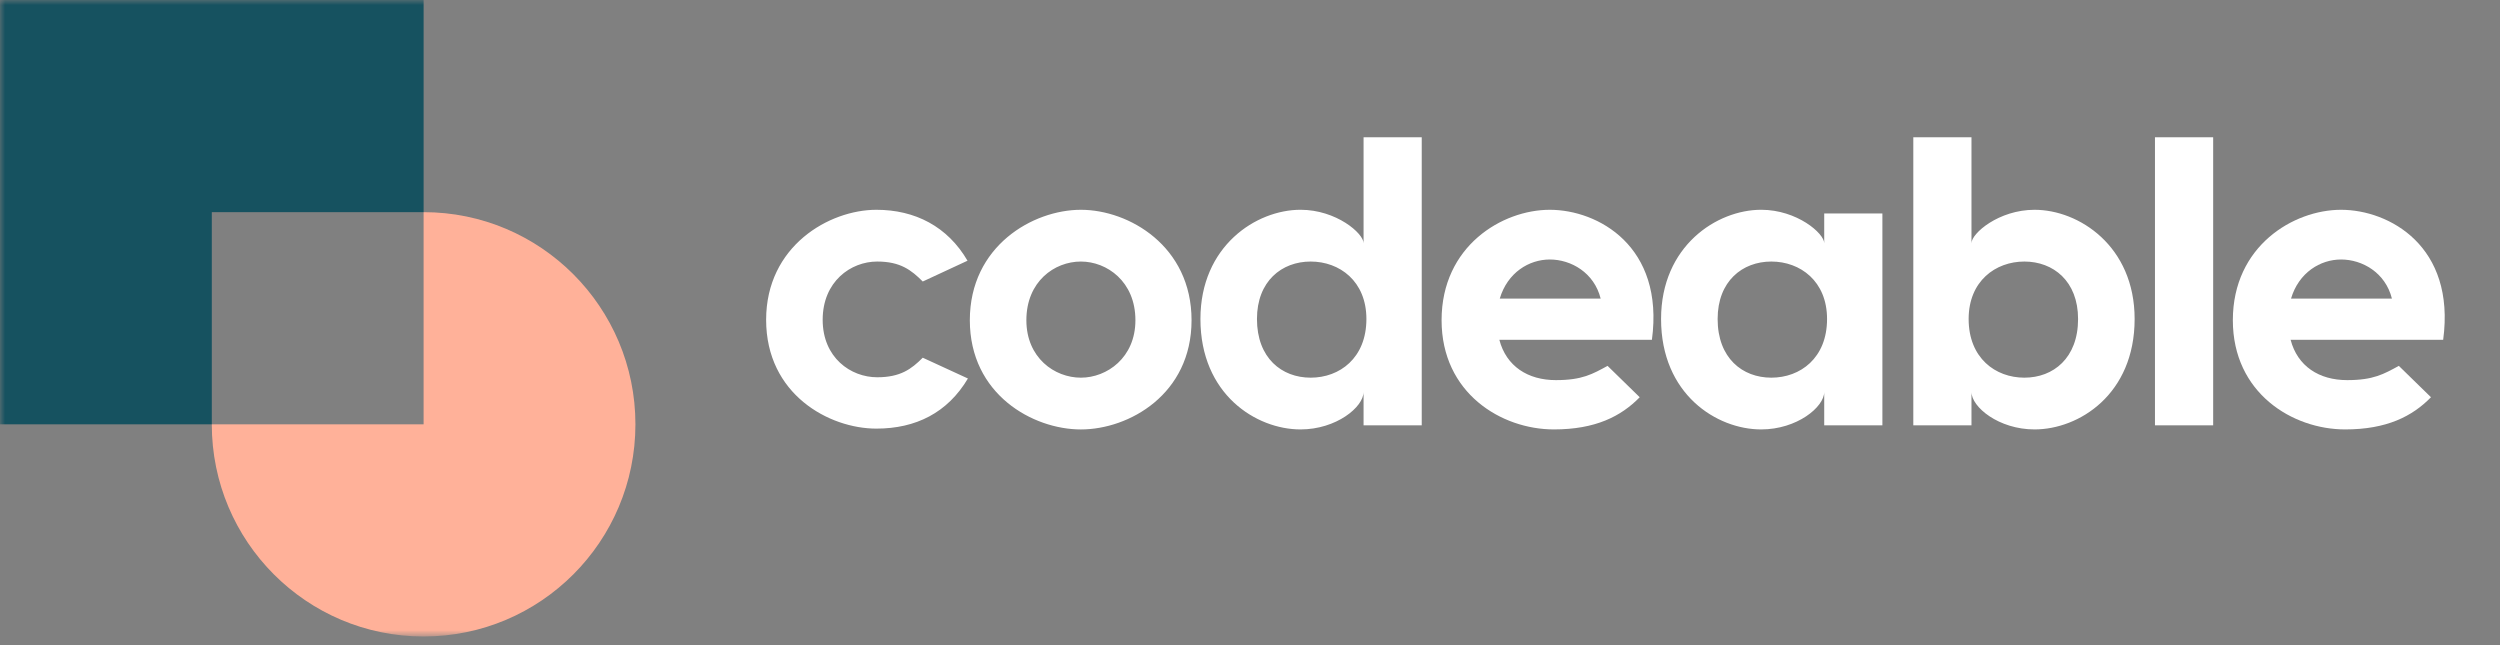 <svg width="248" height="64" viewBox="0 0 248 64" fill="none" xmlns="http://www.w3.org/2000/svg">
<rect x="0" y="0" width="248" height="64" fill="#808080" stroke="none"/>
<path fill-rule="evenodd" clip-rule="evenodd" d="M95.977 25.863L91.537 27.926C90.408 26.794 89.318 25.945 87.017 25.945C84.394 25.945 81.609 27.926 81.609 31.725C81.609 35.485 84.394 37.425 87.017 37.425C89.318 37.425 90.408 36.616 91.537 35.485L96.018 37.547C94 40.943 90.852 42.519 86.937 42.519C82.255 42.519 76 39.123 76 31.725C76 24.408 82.255 20.811 86.937 20.811C90.771 20.811 93.999 22.467 95.977 25.863ZM101.816 31.766C101.816 35.485 104.601 37.465 107.224 37.465C109.808 37.465 112.633 35.485 112.633 31.766C112.633 27.925 109.808 25.945 107.224 25.945C104.601 25.945 101.816 27.925 101.816 31.766ZM118.202 31.766C118.202 39.123 111.987 42.601 107.224 42.601C102.462 42.601 96.207 39.123 96.207 31.766C96.207 24.408 102.462 20.811 107.224 20.811C111.987 20.811 118.202 24.408 118.202 31.766ZM135.547 31.644C135.547 27.886 132.884 25.945 130.019 25.945C127.154 25.945 124.691 27.886 124.691 31.644C124.691 35.526 127.154 37.465 130.019 37.465C132.884 37.465 135.547 35.526 135.547 31.644ZM141.036 13.615V42.195H135.266V38.88C135.266 40.376 132.562 42.599 129.012 42.599C124.612 42.599 119.083 39.123 119.083 31.644C119.083 24.408 124.612 20.809 129.012 20.809C132.562 20.809 135.266 23.154 135.266 24.126V13.614H141.039L141.036 13.615ZM148.776 29.623H158.786C158.14 27.036 155.839 25.742 153.742 25.742C151.682 25.742 149.544 27.036 148.776 29.623ZM163.87 33.707H148.735C149.422 36.334 151.562 37.708 154.346 37.708C156.97 37.708 157.979 37.102 159.471 36.294L162.66 39.406C160.803 41.307 158.26 42.599 154.144 42.599C148.939 42.599 143.005 39.002 143.005 31.765C143.005 24.408 149.018 20.811 153.74 20.811C158.503 20.811 165.122 24.409 163.87 33.707ZM170.389 31.644C170.389 35.526 172.85 37.465 175.716 37.465C178.581 37.465 181.244 35.526 181.244 31.644C181.244 27.886 178.581 25.945 175.716 25.945C172.85 25.945 170.389 27.886 170.389 31.644ZM180.963 24.126V21.174H186.733V42.195H180.963V38.88C180.963 40.376 178.259 42.599 174.707 42.599C170.307 42.599 164.778 39.123 164.778 31.644C164.778 24.408 170.307 20.809 174.707 20.809C178.259 20.809 180.963 23.154 180.963 24.126ZM206.145 31.644C206.145 27.886 203.684 25.945 200.818 25.945C197.953 25.945 195.289 27.886 195.289 31.644C195.289 35.526 197.952 37.465 200.818 37.465C203.684 37.465 206.145 35.526 206.145 31.644ZM211.755 31.644C211.755 39.124 206.227 42.599 201.827 42.599C198.275 42.599 195.571 40.376 195.571 38.88V42.195H189.8V13.615H195.571V24.126C195.571 23.154 198.275 20.811 201.827 20.811C206.227 20.811 211.755 24.406 211.755 31.644Z" fill="white"/>
<mask id="mask0_21875_18678" style="mask-type:luminance" maskUnits="userSpaceOnUse" x="0" y="0" width="248" height="64">
<path d="M0 63.14H247.937V0H0V63.14Z" fill="white"/>
</mask>
<g mask="url(#mask0_21875_18678)">
<path fill-rule="evenodd" clip-rule="evenodd" d="M213.773 42.195H219.546V13.614H213.773V42.195ZM227.269 29.623H237.279C236.633 27.036 234.332 25.742 232.235 25.742C230.175 25.742 228.036 27.036 227.269 29.623ZM242.363 33.707H227.228C227.915 36.334 230.055 37.708 232.839 37.708C235.462 37.708 236.472 37.102 237.964 36.294L241.153 39.406C239.296 41.307 236.753 42.599 232.637 42.599C227.43 42.599 221.498 39.002 221.498 31.765C221.498 24.408 227.512 20.811 232.233 20.811C236.996 20.811 243.615 24.409 242.363 33.707Z" fill="white"/>
</g>
<mask id="mask1_21875_18678" style="mask-type:luminance" maskUnits="userSpaceOnUse" x="0" y="0" width="248" height="64">
<path d="M0 63.14H247.937V0H0V63.14Z" fill="white"/>
</mask>
<g mask="url(#mask1_21875_18678)">
<path fill-rule="evenodd" clip-rule="evenodd" d="M21.01 42.092C21.01 53.717 30.417 63.14 42.021 63.14C53.627 63.14 63.034 53.717 63.034 42.092C63.034 30.469 53.627 21.046 42.021 21.046V42.092H21.01Z" fill="#FFB199"/>
</g>
<mask id="mask2_21875_18678" style="mask-type:luminance" maskUnits="userSpaceOnUse" x="0" y="0" width="248" height="64">
<path d="M0 63.14H247.937V0H0V63.14Z" fill="white"/>
</mask>
<g mask="url(#mask2_21875_18678)">
<path fill-rule="evenodd" clip-rule="evenodd" d="M42.023 21.046V0H0V42.092H21.011V21.046H42.023Z" fill="#165260"/>
</g>
</svg>
